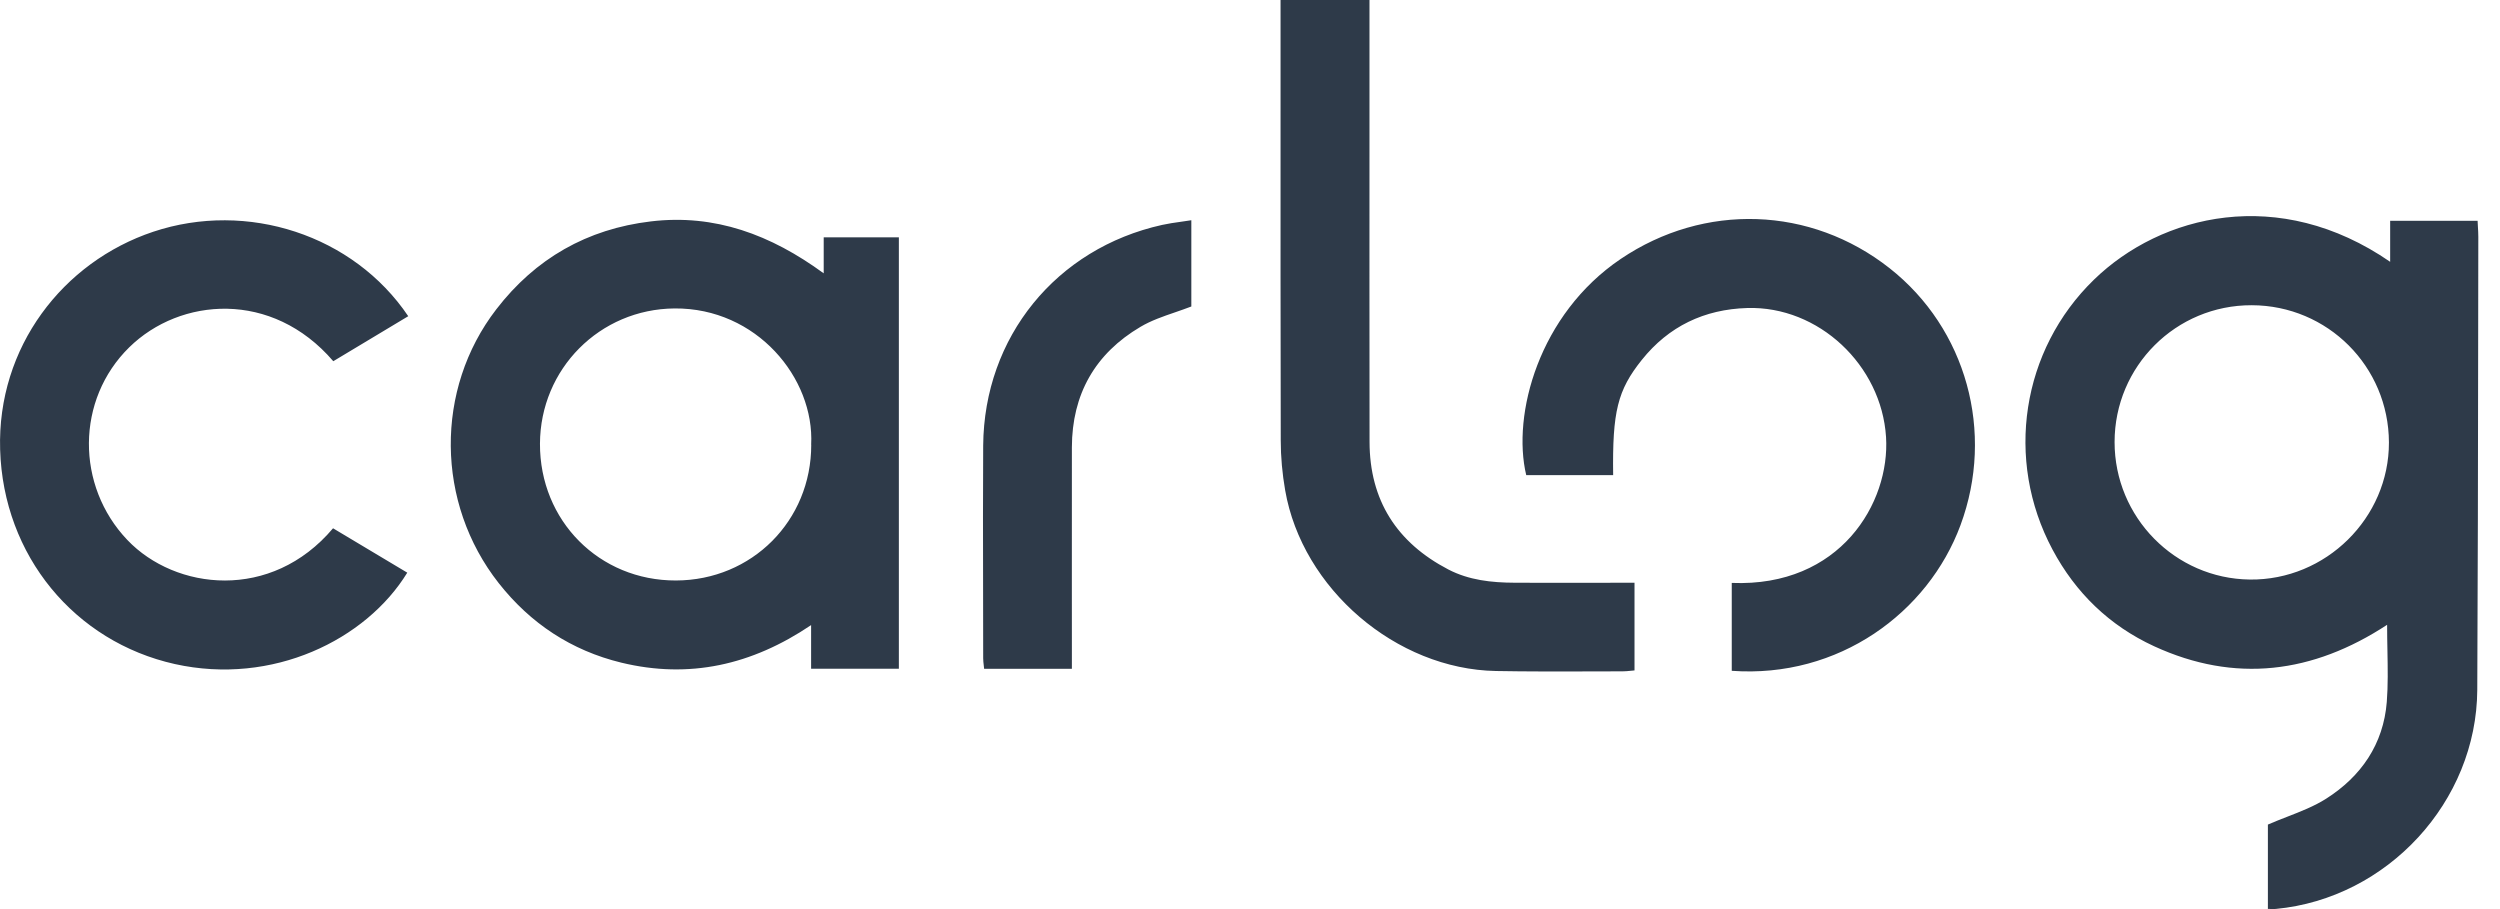 <svg width="77" height="28" viewBox="0 0 77 28" fill="none" xmlns="http://www.w3.org/2000/svg">
  <path fill-rule="evenodd" clip-rule="evenodd"
    d="M50.343 17.951V20.649C50.298 20.653 50.256 20.657 50.216 20.661C50.13 20.67 50.054 20.677 49.979 20.677C49.629 20.677 49.279 20.678 48.929 20.68C47.978 20.682 47.028 20.685 46.078 20.667C43.002 20.613 40.109 18.133 39.583 15.101C39.495 14.595 39.447 14.075 39.447 13.563C39.439 10.178 39.44 6.794 39.441 3.409C39.441 2.442 39.441 1.475 39.441 0.508V6.10352e-05H42.18V0.552C42.18 1.796 42.18 3.039 42.18 4.283C42.179 7.391 42.178 10.499 42.182 13.607C42.184 15.41 43.023 16.714 44.609 17.54C45.243 17.87 45.942 17.945 46.646 17.948C47.467 17.953 48.288 17.951 49.109 17.95C49.52 17.949 49.932 17.948 50.343 17.948V17.951ZM69.851 25.397V27.995C69.896 27.995 69.933 27.996 69.965 27.997C70.017 27.998 70.057 27.999 70.097 27.995C73.531 27.669 76.282 24.694 76.3 21.245C76.318 17.759 76.322 14.271 76.327 10.784V10.784V10.783V10.783V10.782C76.328 9.619 76.33 8.457 76.332 7.294C76.332 7.19 76.326 7.085 76.319 6.975V6.975V6.975V6.975V6.975L76.319 6.974L76.319 6.974C76.316 6.918 76.312 6.86 76.31 6.8H74.951H73.617V8.064C70.193 5.702 66.562 6.606 64.495 8.613C62.266 10.775 61.738 14.155 63.217 16.926C63.927 18.258 64.971 19.27 66.344 19.903C68.841 21.053 71.238 20.741 73.523 19.244C73.523 19.516 73.528 19.78 73.533 20.037C73.543 20.585 73.553 21.105 73.513 21.621C73.409 22.92 72.724 23.914 71.648 24.598C71.28 24.832 70.867 24.992 70.441 25.158C70.246 25.234 70.048 25.311 69.851 25.397ZM65.129 13.616C65.129 11.28 67.018 9.395 69.353 9.401H69.355C71.692 9.407 73.571 11.288 73.579 13.626C73.585 15.953 71.634 17.878 69.295 17.85C66.99 17.822 65.129 15.931 65.129 13.616ZM25.37 7.309V8.416L25.369 8.418C23.74 7.227 22.017 6.585 20.048 6.819C18.082 7.053 16.491 7.961 15.285 9.528C13.388 11.989 13.42 15.494 15.361 17.961C16.339 19.203 17.599 20.036 19.138 20.41C21.227 20.916 23.154 20.486 24.982 19.253V20.596H27.685V7.309H25.37ZM20.777 9.5C23.3 9.48 25.09 11.641 24.984 13.699L24.986 13.701C24.988 16.038 23.16 17.873 20.819 17.879C18.458 17.885 16.623 16.04 16.631 13.667C16.639 11.363 18.472 9.518 20.777 9.5ZM53.338 20.661V17.954C56.681 18.088 58.218 15.486 58.09 13.459C57.95 11.25 56.015 9.419 53.812 9.487C52.494 9.527 51.397 10.048 50.567 11.086C49.821 12.018 49.659 12.677 49.685 14.635H47.008C46.562 12.768 47.398 9.677 49.919 7.975C52.494 6.236 55.771 6.348 58.2 8.261C60.561 10.12 61.447 13.303 60.383 16.176C59.383 18.875 56.627 20.899 53.338 20.661ZM3.983 10.695C5.548 9.161 8.377 8.925 10.264 11.124V11.126C11.05 10.653 11.81 10.197 12.574 9.739C10.888 7.236 7.613 6.172 4.719 7.138C1.934 8.069 -0.09 10.695 0.004 13.845C0.1 17.118 2.303 19.765 5.386 20.453C8.391 21.121 11.276 19.709 12.544 17.638C12.198 17.431 11.852 17.224 11.507 17.018L11.507 17.018C11.089 16.768 10.672 16.519 10.258 16.271C8.351 18.53 5.402 18.182 3.923 16.632C2.331 14.961 2.337 12.308 3.983 10.695ZM36.693 9.44V6.783C36.581 6.8 36.476 6.815 36.376 6.83C36.167 6.859 35.98 6.886 35.795 6.927C32.529 7.651 30.308 10.382 30.282 13.723C30.273 15.178 30.276 16.634 30.279 18.089C30.281 18.816 30.282 19.544 30.282 20.272C30.282 20.346 30.291 20.422 30.3 20.497C30.303 20.531 30.307 20.566 30.311 20.6H33.014V20.027C33.014 19.333 33.013 18.639 33.013 17.945C33.012 16.556 33.011 15.168 33.014 13.779C33.017 12.143 33.73 10.89 35.128 10.066C35.454 9.873 35.82 9.747 36.191 9.62C36.358 9.562 36.526 9.504 36.693 9.44Z"
    fill="#2E3A49"/>
</svg>

